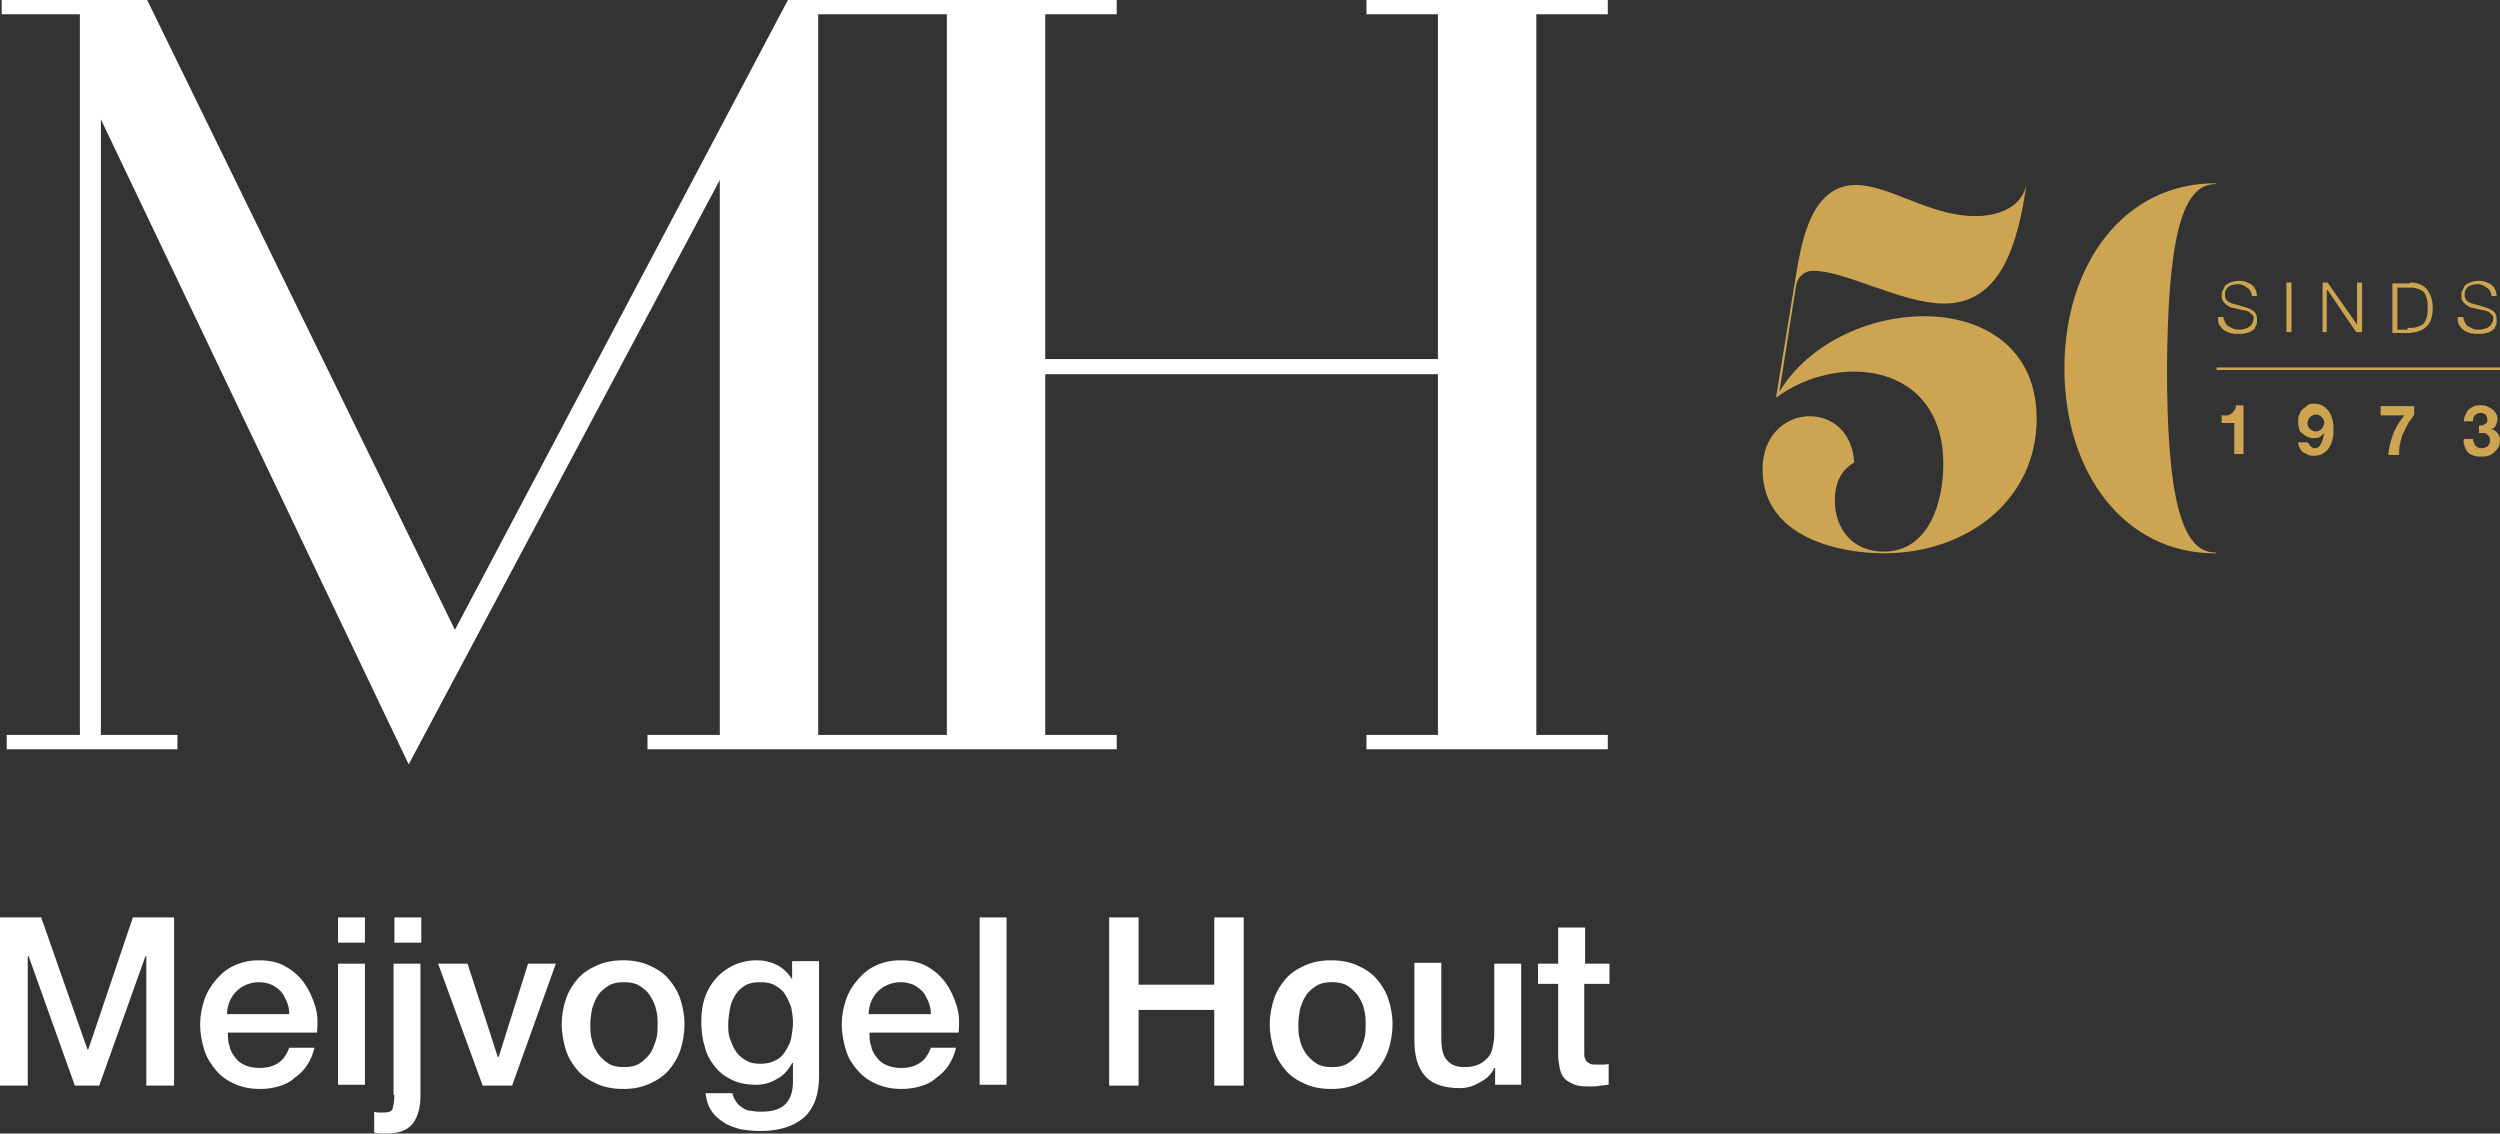 <?xml version="1.0" encoding="UTF-8"?>
<!-- Generator: Adobe Illustrator 27.1.0, SVG Export Plug-In . SVG Version: 6.00 Build 0)  -->
<svg xmlns="http://www.w3.org/2000/svg" xmlns:xlink="http://www.w3.org/1999/xlink" version="1.1" id="Laag_1" x="0px" y="0px" viewBox="0 0 297.3 134.8" style="enable-background:new 0 0 297.3 134.8;" xml:space="preserve">
<rect x="0" y="0" width="297.3" height="134.8" fill="#333333" stroke="none"/>
<style type="text/css">
	.st0{fill:#FFFFFF;}
	.st1{fill:#CDA552;}
</style>
<path class="st0" d="M97.3,1.7h4.3h4.3h6.7v85.7h-6.7h-4.3h-4.3V1.7z M162.5,0v1.7h8.5v41h-46.7v-41h8.5V0H93.7L54.1,74.9L17.5,0  H0.2v1.7h9.3v85.7H0.8v1.7h20.3v-1.7H12V14.2l36.6,76.7l37-69.5v66H77v1.7h24.6h4.3h26.9v-1.7h-8.5V44.5H171v42.9h-8.5v1.7h28.7  v-1.7h-8.5V1.7h8.5V0H162.5z"></path>
<polygon class="st0" points="15.8,109.1 10.5,124.8 10.4,124.8 4.9,109.1 0,109.1 0,129.1 3.3,129.1 3.3,113.7 3.4,113.7 8.9,129.1   11.8,129.1 17.3,113.7 17.4,113.7 17.4,129.1 20.7,129.1 20.7,109.1 "></polygon>
<g>
	<path class="st0" d="M36.1,116.8c-0.6-0.8-1.3-1.4-2.2-1.9s-1.9-0.7-3.1-0.7c-1.1,0-2,0.2-2.9,0.6c-0.9,0.4-1.6,1-2.2,1.7   c-0.6,0.7-1.1,1.5-1.4,2.4c-0.3,0.9-0.5,1.9-0.5,2.9c0,1.1,0.2,2.1,0.5,3.1c0.3,0.9,0.8,1.7,1.4,2.4c0.6,0.7,1.3,1.2,2.2,1.6   c0.9,0.4,1.9,0.6,3,0.6c0.8,0,1.5-0.1,2.2-0.3c0.7-0.2,1.4-0.5,1.9-1c0.6-0.4,1.1-0.9,1.5-1.5c0.4-0.6,0.7-1.3,0.9-2.1h-3   c-0.3,0.8-0.7,1.4-1.3,1.8c-0.6,0.4-1.3,0.6-2.2,0.6c-0.7,0-1.2-0.1-1.7-0.3c-0.5-0.2-0.9-0.5-1.2-0.9c-0.3-0.4-0.6-0.8-0.7-1.4   c-0.2-0.5-0.2-1.1-0.2-1.6h10.6c0.1-1.1,0.1-2.1-0.2-3.1S36.7,117.6,36.1,116.8 M27,120.6c0-0.5,0.1-1,0.3-1.5   c0.2-0.5,0.5-0.9,0.8-1.2c0.3-0.3,0.7-0.6,1.2-0.8c0.5-0.2,1-0.3,1.5-0.3c0.5,0,1,0.1,1.5,0.3c0.4,0.2,0.8,0.5,1.1,0.8   c0.3,0.3,0.5,0.8,0.7,1.2c0.2,0.5,0.3,0.9,0.3,1.5H27z"></path>
	<rect x="40.2" y="109.1" class="st0" width="3.2" height="3"></rect>
	<rect x="40.2" y="114.6" class="st0" width="3.2" height="14.4"></rect>
	<path class="st0" d="M46.9,130.2c0,0.7-0.1,1.2-0.2,1.6c-0.1,0.4-0.5,0.5-1.1,0.5c-0.2,0-0.3,0-0.5,0c-0.2,0-0.4,0-0.6-0.1v2.5   c0.2,0,0.4,0.1,0.6,0.1c0.2,0,0.5,0,0.8,0c1.5,0,2.6-0.4,3.2-1.2s0.9-1.9,0.9-3.3v-15.7h-3.2V130.2z"></path>
	<rect x="46.9" y="109.1" class="st0" width="3.2" height="3"></rect>
	<polygon class="st0" points="59.3,125.7 59.2,125.7 55.6,114.6 52.1,114.6 57.4,129.1 60.9,129.1 66.1,114.6 62.8,114.6  "></polygon>
	<path class="st0" d="M79.5,116.4c-0.6-0.7-1.4-1.2-2.3-1.6c-0.9-0.4-1.9-0.6-3.1-0.6c-1.2,0-2.2,0.2-3.1,0.6   c-0.9,0.4-1.7,0.9-2.3,1.6c-0.6,0.7-1.1,1.5-1.4,2.4c-0.3,0.9-0.5,1.9-0.5,3c0,1.1,0.2,2.1,0.5,3.1c0.3,0.9,0.8,1.7,1.4,2.4   c0.6,0.7,1.4,1.2,2.3,1.6c0.9,0.4,1.9,0.6,3.1,0.6c1.2,0,2.2-0.2,3.1-0.6c0.9-0.4,1.7-0.9,2.3-1.6c0.6-0.7,1.1-1.5,1.4-2.4   c0.3-0.9,0.5-2,0.5-3.1c0-1.1-0.2-2.1-0.5-3C80.6,117.9,80.1,117.1,79.5,116.4 M78,123.7c-0.2,0.6-0.4,1.2-0.7,1.6   s-0.8,0.9-1.3,1.2c-0.5,0.3-1.1,0.4-1.8,0.4c-0.7,0-1.3-0.1-1.8-0.4c-0.5-0.3-0.9-0.7-1.3-1.2c-0.3-0.5-0.6-1-0.7-1.6   c-0.2-0.6-0.2-1.2-0.2-1.9c0-0.6,0.1-1.2,0.2-1.8c0.2-0.6,0.4-1.2,0.7-1.6c0.3-0.5,0.8-0.9,1.3-1.2c0.5-0.3,1.1-0.4,1.8-0.4   c0.7,0,1.3,0.1,1.8,0.4c0.5,0.3,1,0.7,1.3,1.2c0.3,0.5,0.6,1,0.7,1.6c0.2,0.6,0.2,1.2,0.2,1.8C78.2,122.5,78.2,123.1,78,123.7"></path>
	<path class="st0" d="M94.3,116.6L94.3,116.6c-0.5-0.8-1.1-1.4-1.8-1.8c-0.8-0.4-1.6-0.6-2.5-0.6c-1,0-1.9,0.2-2.8,0.6   c-0.8,0.4-1.5,0.9-2.1,1.6c-0.6,0.7-1,1.4-1.3,2.3s-0.4,1.8-0.4,2.8c0,1,0.1,2,0.4,2.9c0.2,0.9,0.6,1.7,1.2,2.4   c0.5,0.7,1.2,1.2,2,1.6c0.8,0.4,1.8,0.6,2.9,0.6c0.9,0,1.7-0.2,2.5-0.7c0.8-0.4,1.4-1.1,1.8-1.9h0.1v2.2c0,1.2-0.3,2.1-0.9,2.7   c-0.6,0.6-1.5,0.9-2.8,0.9c-0.4,0-0.8,0-1.2-0.1c-0.4,0-0.7-0.1-1-0.3c-0.3-0.2-0.6-0.4-0.8-0.7c-0.2-0.3-0.4-0.6-0.5-1.1h-3.2   c0.1,0.8,0.3,1.5,0.7,2.1c0.4,0.6,0.9,1,1.5,1.4c0.6,0.4,1.3,0.6,2,0.8c0.7,0.1,1.5,0.2,2.2,0.2c2.3,0,4-0.5,5.3-1.6   c1.2-1.1,1.8-2.7,1.8-4.9v-13.7h-3.2V116.6z M94.1,123.4c-0.1,0.6-0.4,1.1-0.7,1.6c-0.3,0.5-0.7,0.9-1.2,1.1   c-0.5,0.3-1.1,0.4-1.8,0.4c-0.7,0-1.2-0.1-1.7-0.4c-0.5-0.3-0.9-0.6-1.2-1.1c-0.3-0.4-0.5-1-0.7-1.5s-0.2-1.2-0.2-1.7   c0-0.6,0.1-1.2,0.2-1.8c0.1-0.6,0.3-1.1,0.6-1.6c0.3-0.5,0.7-0.9,1.2-1.2c0.5-0.3,1.1-0.4,1.8-0.4c0.7,0,1.3,0.1,1.8,0.4   c0.5,0.3,0.9,0.6,1.2,1.1s0.5,1,0.7,1.5c0.1,0.6,0.2,1.2,0.2,1.8C94.3,122.2,94.2,122.8,94.1,123.4"></path>
	<path class="st0" d="M112.4,116.8c-0.6-0.8-1.3-1.4-2.2-1.9s-1.9-0.7-3.1-0.7c-1.1,0-2,0.2-2.9,0.6c-0.9,0.4-1.6,1-2.2,1.7   c-0.6,0.7-1.1,1.5-1.4,2.4c-0.3,0.9-0.5,1.9-0.5,2.9c0,1.1,0.2,2.1,0.5,3.1s0.8,1.7,1.4,2.4c0.6,0.7,1.3,1.2,2.2,1.6   c0.9,0.4,1.9,0.6,3,0.6c0.8,0,1.5-0.1,2.2-0.3c0.7-0.2,1.4-0.5,1.9-1c0.6-0.4,1.1-0.9,1.5-1.5c0.4-0.6,0.7-1.3,0.9-2.1h-3   c-0.3,0.8-0.7,1.4-1.3,1.8c-0.6,0.4-1.3,0.6-2.2,0.6c-0.7,0-1.2-0.1-1.7-0.3c-0.5-0.2-0.9-0.5-1.2-0.9c-0.3-0.4-0.6-0.8-0.7-1.4   c-0.2-0.5-0.2-1.1-0.2-1.6h10.6c0.1-1.1,0.1-2.1-0.2-3.1S113,117.6,112.4,116.8 M103.3,120.6c0-0.5,0.1-1,0.3-1.5   c0.2-0.5,0.5-0.9,0.8-1.2c0.3-0.3,0.7-0.6,1.2-0.8c0.5-0.2,1-0.3,1.5-0.3c0.5,0,1,0.1,1.5,0.3c0.4,0.2,0.8,0.5,1.1,0.8   c0.3,0.3,0.5,0.8,0.7,1.2c0.2,0.5,0.3,0.9,0.3,1.5H103.3z"></path>
	<rect x="116.5" y="109.1" class="st0" width="3.2" height="19.9"></rect>
	<polygon class="st0" points="144.4,117.1 135.4,117.1 135.4,109.1 131.9,109.1 131.9,129.1 135.4,129.1 135.4,120.1 144.4,120.1    144.4,129.1 147.9,129.1 147.9,109.1 144.4,109.1  "></polygon>
	<path class="st0" d="M163.7,116.4c-0.6-0.7-1.4-1.2-2.3-1.6c-0.9-0.4-1.9-0.6-3.1-0.6c-1.2,0-2.2,0.2-3.1,0.6   c-0.9,0.4-1.7,0.9-2.3,1.6c-0.6,0.7-1.1,1.5-1.4,2.4c-0.3,0.9-0.5,1.9-0.5,3c0,1.1,0.2,2.1,0.5,3.1c0.3,0.9,0.8,1.7,1.4,2.4   c0.6,0.7,1.4,1.2,2.3,1.6c0.9,0.4,1.9,0.6,3.1,0.6c1.2,0,2.2-0.2,3.1-0.6c0.9-0.4,1.7-0.9,2.3-1.6c0.6-0.7,1.1-1.5,1.4-2.4   c0.3-0.9,0.5-2,0.5-3.1c0-1.1-0.2-2.1-0.5-3C164.8,117.9,164.3,117.1,163.7,116.4 M162.2,123.7c-0.2,0.6-0.4,1.2-0.7,1.6   c-0.3,0.5-0.8,0.9-1.3,1.2c-0.5,0.3-1.1,0.4-1.8,0.4c-0.7,0-1.3-0.1-1.8-0.4c-0.5-0.3-0.9-0.7-1.3-1.2c-0.3-0.5-0.6-1-0.7-1.6   c-0.2-0.6-0.2-1.2-0.2-1.9c0-0.6,0.1-1.2,0.2-1.8c0.2-0.6,0.4-1.2,0.7-1.6c0.3-0.5,0.8-0.9,1.3-1.2c0.5-0.3,1.1-0.4,1.8-0.4   c0.7,0,1.3,0.1,1.8,0.4c0.5,0.3,0.9,0.7,1.3,1.2c0.3,0.5,0.6,1,0.7,1.6c0.2,0.6,0.2,1.2,0.2,1.8   C162.4,122.5,162.4,123.1,162.2,123.7"></path>
	<path class="st0" d="M177.7,123c0,0.6-0.1,1.1-0.2,1.6c-0.1,0.5-0.3,0.9-0.6,1.2c-0.3,0.3-0.6,0.6-1.1,0.8c-0.4,0.2-1,0.3-1.7,0.3   c-0.9,0-1.6-0.3-2-0.8c-0.5-0.5-0.7-1.4-0.7-2.7v-8.9h-3.2v9.2c0,1.9,0.4,3.3,1.3,4.3c0.8,0.9,2.2,1.4,4.1,1.4   c0.8,0,1.6-0.2,2.4-0.7c0.8-0.4,1.4-1,1.7-1.7h0.1v2h3.1v-14.4h-3.2V123z"></path>
	<path class="st0" d="M191.4,117v-2.4h-2.9v-4.3h-3.2v4.3h-2.4v2.4h2.4v8.5c0,0.6,0.1,1.1,0.2,1.6c0.1,0.5,0.3,0.9,0.6,1.2   c0.3,0.3,0.7,0.5,1.2,0.7c0.5,0.2,1.2,0.2,2,0.2c0.4,0,0.7,0,1-0.1c0.3,0,0.7-0.1,1-0.1v-2.5c-0.2,0.1-0.4,0.1-0.7,0.1   c-0.2,0-0.4,0-0.7,0c-0.4,0-0.6,0-0.8-0.1c-0.2-0.1-0.4-0.2-0.5-0.4c-0.1-0.2-0.2-0.4-0.2-0.6c0-0.2,0-0.5,0-0.9V117H191.4z"></path>
	<path class="st1" d="M264.6,38.3c0.1,0.2,0.2,0.4,0.4,0.5c0.2,0.1,0.4,0.2,0.6,0.3c0.2,0.1,0.5,0.1,0.8,0.1c0.2,0,0.3,0,0.5-0.1   c0.2,0,0.4-0.1,0.5-0.2c0.2-0.1,0.3-0.2,0.4-0.4c0.1-0.2,0.2-0.3,0.2-0.6c0-0.2,0-0.3-0.1-0.4c-0.1-0.1-0.2-0.2-0.3-0.3   c-0.1-0.1-0.3-0.2-0.4-0.2c-0.1-0.1-0.3-0.1-0.4-0.1l-1.3-0.3c-0.2,0-0.3-0.1-0.5-0.2c-0.2-0.1-0.3-0.2-0.4-0.3s-0.2-0.2-0.3-0.4   c-0.1-0.2-0.1-0.4-0.1-0.6c0-0.1,0-0.3,0.1-0.5c0.1-0.2,0.2-0.4,0.3-0.6c0.2-0.2,0.4-0.3,0.6-0.4c0.3-0.1,0.6-0.2,1-0.2   c0.3,0,0.6,0,0.8,0.1c0.3,0.1,0.5,0.2,0.7,0.3c0.2,0.2,0.4,0.3,0.5,0.6c0.1,0.2,0.2,0.5,0.2,0.8h-0.6c0-0.2-0.1-0.4-0.2-0.6   c-0.1-0.2-0.2-0.3-0.4-0.4c-0.1-0.1-0.3-0.2-0.5-0.3c-0.2-0.1-0.4-0.1-0.6-0.1c-0.2,0-0.4,0-0.6,0.1c-0.2,0-0.3,0.1-0.5,0.2   c-0.1,0.1-0.2,0.2-0.3,0.4c-0.1,0.2-0.1,0.3-0.1,0.6c0,0.1,0,0.3,0.1,0.4c0,0.1,0.1,0.2,0.2,0.3c0.1,0.1,0.2,0.1,0.3,0.2   c0.1,0,0.2,0.1,0.3,0.1l1.4,0.4c0.2,0.1,0.4,0.1,0.6,0.2c0.2,0.1,0.3,0.2,0.5,0.3c0.1,0.1,0.3,0.3,0.3,0.4c0.1,0.2,0.1,0.4,0.1,0.6   c0,0.1,0,0.2,0,0.3c0,0.1,0,0.2-0.1,0.4c-0.1,0.1-0.1,0.3-0.2,0.4c-0.1,0.1-0.2,0.2-0.4,0.3c-0.2,0.1-0.4,0.2-0.6,0.2   c-0.2,0.1-0.5,0.1-0.9,0.1c-0.3,0-0.7,0-1-0.1c-0.3-0.1-0.6-0.2-0.8-0.4c-0.2-0.2-0.4-0.4-0.5-0.6c-0.1-0.3-0.2-0.6-0.1-0.9h0.6   C264.4,37.9,264.5,38.1,264.6,38.3"></path>
	<rect x="271.9" y="33.6" class="st1" width="0.6" height="5.9"></rect>
	<polygon class="st1" points="276.8,33.6 280.3,38.6 280.3,38.6 280.3,33.6 280.9,33.6 280.9,39.5 280.2,39.5 276.8,34.5    276.7,34.5 276.7,39.5 276.2,39.5 276.2,33.6  "></polygon>
	<path class="st1" d="M286.6,33.6c0.9,0,1.6,0.3,2,0.8s0.7,1.2,0.7,2.2c0,1-0.2,1.7-0.7,2.2s-1.1,0.7-2,0.8h-2.1v-5.9H286.6z    M286.3,39c0.4,0,0.8,0,1.1-0.1c0.3-0.1,0.6-0.2,0.8-0.4c0.2-0.2,0.3-0.5,0.4-0.8c0.1-0.3,0.1-0.7,0.1-1.1c0-0.4,0-0.8-0.1-1.1   c-0.1-0.3-0.2-0.6-0.4-0.8c-0.2-0.2-0.5-0.3-0.8-0.4c-0.3-0.1-0.7-0.1-1.1-0.1h-1.2v5H286.3z"></path>
	<path class="st1" d="M293.1,38.3c0.1,0.2,0.2,0.4,0.4,0.5c0.2,0.1,0.4,0.2,0.6,0.3c0.2,0.1,0.5,0.1,0.8,0.1c0.2,0,0.3,0,0.5-0.1   c0.2,0,0.4-0.1,0.5-0.2c0.2-0.1,0.3-0.2,0.4-0.4c0.1-0.2,0.2-0.3,0.2-0.6c0-0.2,0-0.3-0.1-0.4c-0.1-0.1-0.2-0.2-0.3-0.3   c-0.1-0.1-0.3-0.2-0.4-0.2c-0.1-0.1-0.3-0.1-0.4-0.1l-1.3-0.3c-0.2,0-0.3-0.1-0.5-0.2c-0.2-0.1-0.3-0.2-0.4-0.3s-0.2-0.2-0.3-0.4   c-0.1-0.2-0.1-0.4-0.1-0.6c0-0.1,0-0.3,0.1-0.5c0.1-0.2,0.2-0.4,0.3-0.6c0.2-0.2,0.4-0.3,0.6-0.4c0.3-0.1,0.6-0.2,1-0.2   c0.3,0,0.6,0,0.8,0.1c0.3,0.1,0.5,0.2,0.7,0.3c0.2,0.2,0.4,0.3,0.5,0.6c0.1,0.2,0.2,0.5,0.2,0.8h-0.6c0-0.2-0.1-0.4-0.2-0.6   c-0.1-0.2-0.2-0.3-0.4-0.4c-0.1-0.1-0.3-0.2-0.5-0.3c-0.2-0.1-0.4-0.1-0.6-0.1c-0.2,0-0.4,0-0.6,0.1c-0.2,0-0.3,0.1-0.5,0.2   c-0.1,0.1-0.2,0.2-0.3,0.4c-0.1,0.2-0.1,0.3-0.1,0.6c0,0.1,0,0.3,0.1,0.4c0,0.1,0.1,0.2,0.2,0.3c0.1,0.1,0.2,0.1,0.3,0.2   c0.1,0,0.2,0.1,0.3,0.1l1.4,0.4c0.2,0.1,0.4,0.1,0.6,0.2c0.2,0.1,0.3,0.2,0.5,0.3c0.1,0.1,0.3,0.3,0.3,0.4c0.1,0.2,0.1,0.4,0.1,0.6   c0,0.1,0,0.2,0,0.3c0,0.1,0,0.2-0.1,0.4c-0.1,0.1-0.1,0.3-0.2,0.4c-0.1,0.1-0.2,0.2-0.4,0.3c-0.2,0.1-0.4,0.2-0.6,0.2   c-0.2,0.1-0.5,0.1-0.9,0.1c-0.3,0-0.7,0-1-0.1c-0.3-0.1-0.6-0.2-0.8-0.4c-0.2-0.2-0.4-0.4-0.5-0.6c-0.1-0.3-0.2-0.6-0.1-0.9h0.6   C293,37.9,293,38.1,293.1,38.3"></path>
	<path class="st1" d="M265.7,54.1v-3.8h-1.5v-0.9c0.2,0,0.4,0,0.6,0c0.2,0,0.4-0.1,0.5-0.2c0.2-0.1,0.3-0.2,0.4-0.4   c0.1-0.1,0.2-0.3,0.2-0.6h0.9v5.8H265.7z"></path>
	<path class="st1" d="M274.8,53.1c0.1,0.1,0.3,0.2,0.5,0.2c0.2,0,0.4-0.1,0.5-0.2c0.1-0.1,0.2-0.3,0.3-0.5c0.1-0.2,0.1-0.4,0.2-0.6   c0-0.2,0.1-0.4,0.1-0.5l0,0c-0.2,0.2-0.4,0.4-0.6,0.5c-0.2,0.1-0.5,0.1-0.8,0.1c-0.2,0-0.5-0.1-0.7-0.2c-0.2-0.1-0.4-0.3-0.6-0.4   c-0.2-0.2-0.3-0.4-0.3-0.6c-0.1-0.2-0.1-0.5-0.1-0.7c0-0.3,0-0.6,0.1-0.8c0.1-0.3,0.2-0.5,0.4-0.7c0.2-0.2,0.4-0.3,0.6-0.5   s0.5-0.2,0.8-0.2c0.4,0,0.8,0.1,1.1,0.3c0.3,0.2,0.5,0.4,0.7,0.7c0.2,0.3,0.3,0.6,0.4,1c0.1,0.4,0.1,0.7,0.1,1.1   c0,0.4,0,0.7-0.1,1.1c-0.1,0.4-0.2,0.7-0.4,1c-0.2,0.3-0.4,0.5-0.7,0.7c-0.3,0.2-0.6,0.3-1.1,0.3c-0.2,0-0.5,0-0.7-0.1   c-0.2-0.1-0.4-0.2-0.6-0.3c-0.2-0.1-0.3-0.3-0.4-0.5c-0.1-0.2-0.2-0.4-0.2-0.7h1.1C274.6,52.8,274.7,53,274.8,53.1 M275.8,51.2   c0.1-0.1,0.2-0.1,0.3-0.2c0.1-0.1,0.1-0.2,0.2-0.3c0-0.1,0.1-0.3,0.1-0.4c0-0.1,0-0.3-0.1-0.4c0-0.1-0.1-0.2-0.2-0.3   c-0.1-0.1-0.2-0.2-0.3-0.2c-0.1-0.1-0.2-0.1-0.4-0.1c-0.1,0-0.3,0-0.4,0.1c-0.1,0.1-0.2,0.1-0.3,0.2c-0.1,0.1-0.1,0.2-0.2,0.3   c0,0.1-0.1,0.3-0.1,0.4c0,0.1,0,0.3,0.1,0.4c0,0.1,0.1,0.2,0.2,0.3c0.1,0.1,0.2,0.2,0.3,0.2c0.1,0.1,0.2,0.1,0.4,0.1   C275.6,51.3,275.7,51.3,275.8,51.2"></path>
	<path class="st1" d="M286.4,50.3c-0.2,0.4-0.4,0.8-0.6,1.2c-0.2,0.4-0.3,0.9-0.4,1.3c-0.1,0.5-0.1,0.9-0.1,1.3h-1.3   c0.1-0.9,0.3-1.7,0.6-2.5c0.3-0.8,0.8-1.5,1.3-2.2h-2.8v-1.1h4v1C286.9,49.6,286.7,49.9,286.4,50.3"></path>
	<path class="st1" d="M295,50.6c0.1,0,0.3,0,0.4-0.1s0.2-0.1,0.3-0.2c0.1-0.1,0.1-0.2,0.1-0.4c0-0.2-0.1-0.4-0.2-0.6   c-0.2-0.1-0.4-0.2-0.6-0.2c-0.3,0-0.5,0.1-0.7,0.3c-0.2,0.2-0.2,0.4-0.2,0.7H293c0-0.3,0.1-0.6,0.2-0.8c0.1-0.2,0.2-0.5,0.4-0.6   c0.2-0.2,0.4-0.3,0.6-0.4c0.2-0.1,0.5-0.1,0.8-0.1c0.2,0,0.5,0,0.7,0.1c0.2,0.1,0.4,0.2,0.6,0.3c0.2,0.1,0.3,0.3,0.5,0.5   c0.1,0.2,0.2,0.4,0.2,0.7c0,0.3-0.1,0.5-0.2,0.8c-0.1,0.2-0.3,0.4-0.6,0.4v0c0.3,0.1,0.6,0.2,0.8,0.5c0.2,0.2,0.3,0.5,0.3,0.9   c0,0.3-0.1,0.6-0.2,0.8c-0.1,0.2-0.3,0.4-0.5,0.6c-0.2,0.2-0.4,0.3-0.7,0.4c-0.3,0.1-0.5,0.1-0.8,0.1c-0.3,0-0.6,0-0.9-0.1   c-0.3-0.1-0.5-0.2-0.7-0.4c-0.2-0.2-0.3-0.4-0.4-0.7c-0.1-0.3-0.2-0.6-0.1-0.9h1.1c0,0.2,0,0.3,0.1,0.4c0,0.1,0.1,0.3,0.2,0.4   c0.1,0.1,0.2,0.2,0.3,0.2c0.1,0.1,0.3,0.1,0.4,0.1c0.3,0,0.5-0.1,0.7-0.2c0.2-0.2,0.3-0.4,0.3-0.7c0-0.2,0-0.4-0.1-0.5   c-0.1-0.1-0.2-0.2-0.3-0.3c-0.1-0.1-0.3-0.1-0.4-0.1c-0.2,0-0.3,0-0.5,0v-0.8C294.7,50.6,294.9,50.6,295,50.6"></path>
	<path class="st1" d="M211.6,46.6l2-12.7c0.2-1,1-1.7,2-1.7c0,0,0,0,0,0c3.9,0,10.6,3.9,15.6,3.9c6.8,0,8.8-7.2,9.8-14.3H241   c-0.4,2.6-3,3.9-6.1,3.9c-5.4,0-10.2-3.7-14.2-3.7c-5.4,0-6.5,6.9-7.2,11.2l-2.3,14.1c7.4-5.5,19.9-4.2,19.9,7.9   c0,4.3-1.6,10.4-7.1,10.4c-3.6,0-5.8-2.6-5.8-6.1c0-2.5,1.1-3.8,2.3-4.5c-0.2-3.6-2.6-5.5-5.3-5.5c-2.8,0-5.6,2.2-5.6,6.3   c0,8.4,9.7,10,14.4,10c10,0,18.2-6.4,18.2-16C242.2,33.6,218.8,34.6,211.6,46.6 M211.4,47L211.4,47C211.4,47,211.4,47,211.4,47   L211.4,47z"></path>
	<path class="st1" d="M263.4,21.9c0,0,0.1,0,0.1,0v-0.1c0,0-0.1,0-0.1,0c-10.8,0-17.9,9.6-17.9,22c0,12.4,7.1,22,17.9,22   c0,0,0.1,0,0.1,0v-0.1c0,0-0.1,0-0.1,0c-4.1,0-5.7-7.1-5.7-21.9C257.8,29.1,259.3,21.9,263.4,21.9"></path>
	<rect x="263.6" y="43.7" class="st1" width="33.8" height="0.3"></rect>
</g>
</svg>
